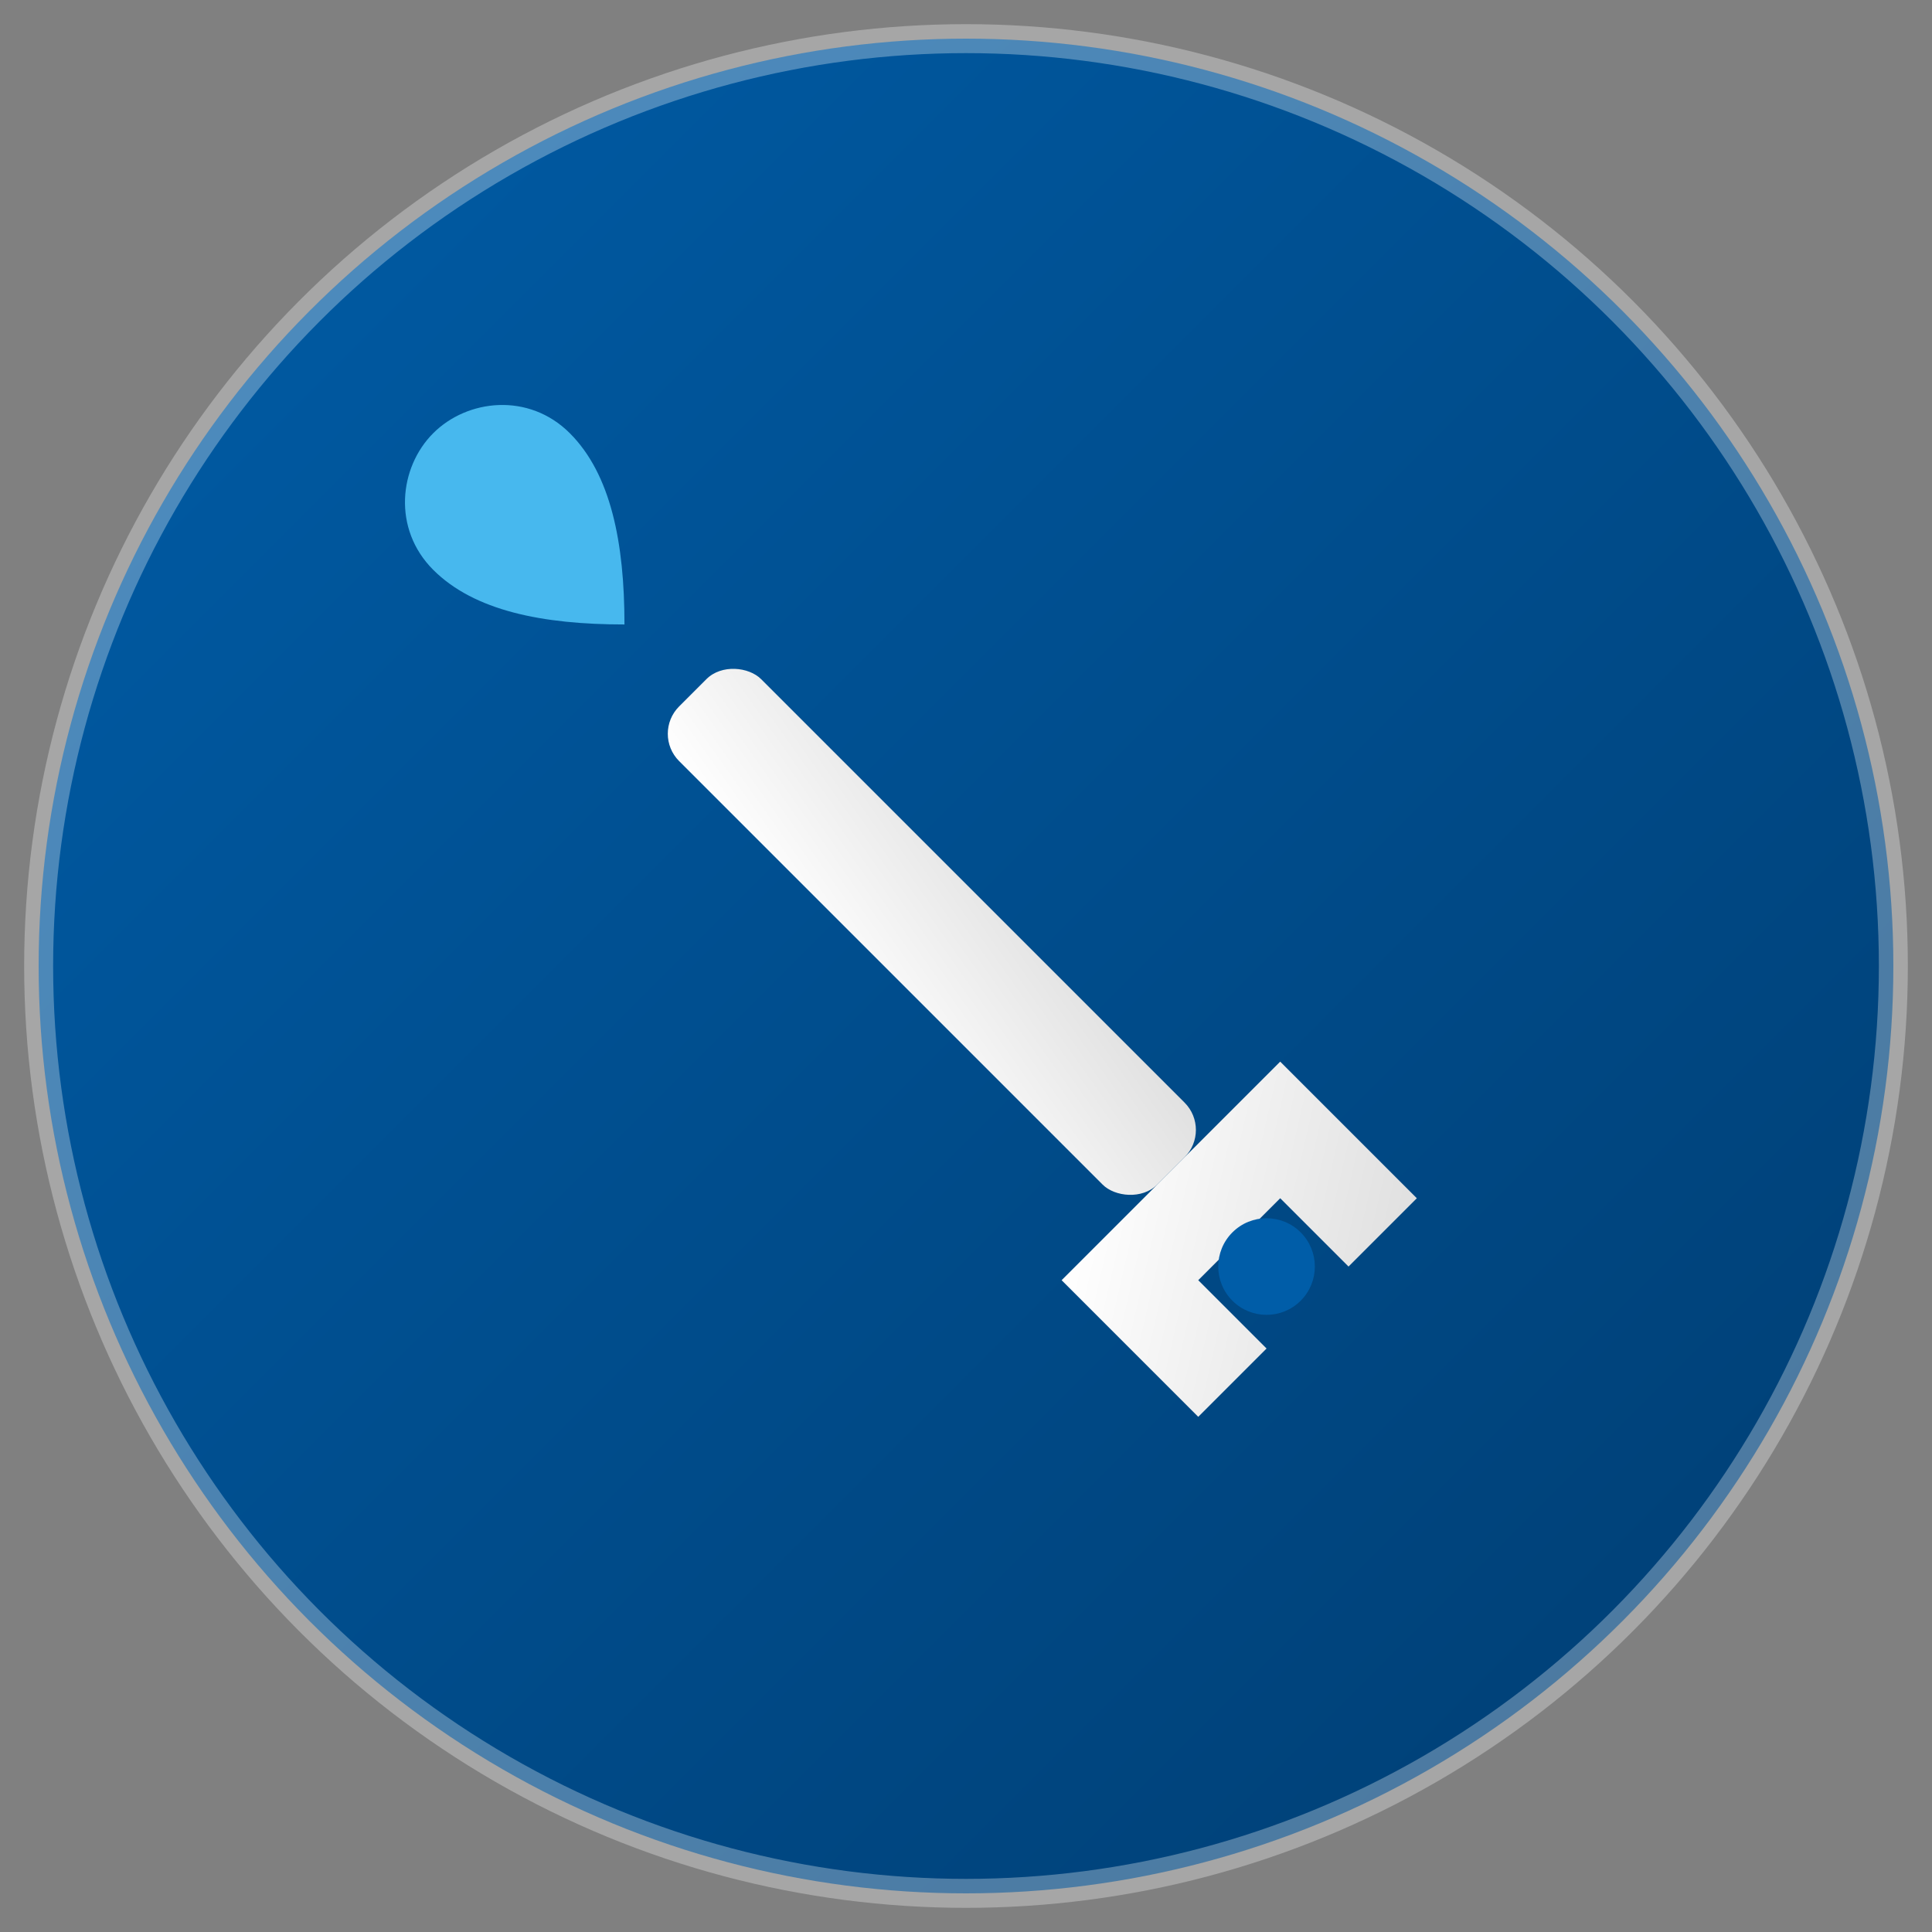 <svg xmlns="http://www.w3.org/2000/svg" viewBox="0 0 100 100">
  <rect x="0" y="0" width="100" height="100" fill="#808080" stroke="none"/>
  <!-- Fond bleu dégradé -->
  <defs>
    <linearGradient id="bgGrad" x1="0%" y1="0%" x2="100%" y2="100%">
      <stop offset="0%" style="stop-color:#005DA8;stop-opacity:1" />
      <stop offset="100%" style="stop-color:#003D71;stop-opacity:1" />
    </linearGradient>
    <linearGradient id="wrenchGrad" x1="0%" y1="0%" x2="100%" y2="100%">
      <stop offset="0%" style="stop-color:#FFFFFF;stop-opacity:1" />
      <stop offset="100%" style="stop-color:#E0E0E0;stop-opacity:1" />
    </linearGradient>
  </defs>

  <!-- Fond cercle -->
  <circle cx="50" cy="50" r="48" fill="url(#bgGrad)"/>

  <!-- Clé à molette stylisée -->
  <g transform="translate(50, 50) rotate(-45)">
    <!-- Manche de la clé -->
    <rect x="-3" y="-20" width="6" height="35" fill="url(#wrenchGrad)" rx="2"/>

    <!-- Tête de la clé (mâchoire fixe) -->
    <path d="M -8,15 L -8,25 L -3,25 L -3,20 L 3,20 L 3,25 L 8,25 L 8,15 Z" fill="url(#wrenchGrad)"/>

    <!-- Vis de réglage -->
    <circle cx="0" cy="22" r="2.5" fill="#005DA8"/>

    <!-- Goutte d'eau (plomberie) -->
    <path d="M 0,-25 C -3,-28 -5,-31 -5,-34 C -5,-37 -2.5,-39 0,-39 C 2.5,-39 5,-37 5,-34 C 5,-31 3,-28 0,-25 Z"
          fill="#4FC3F7" opacity="0.9"/>
  </g>

  <!-- Bordure subtile -->
  <circle cx="50" cy="50" r="48" fill="none" stroke="#FFFFFF" stroke-width="1.5" opacity="0.3"/>
</svg>
